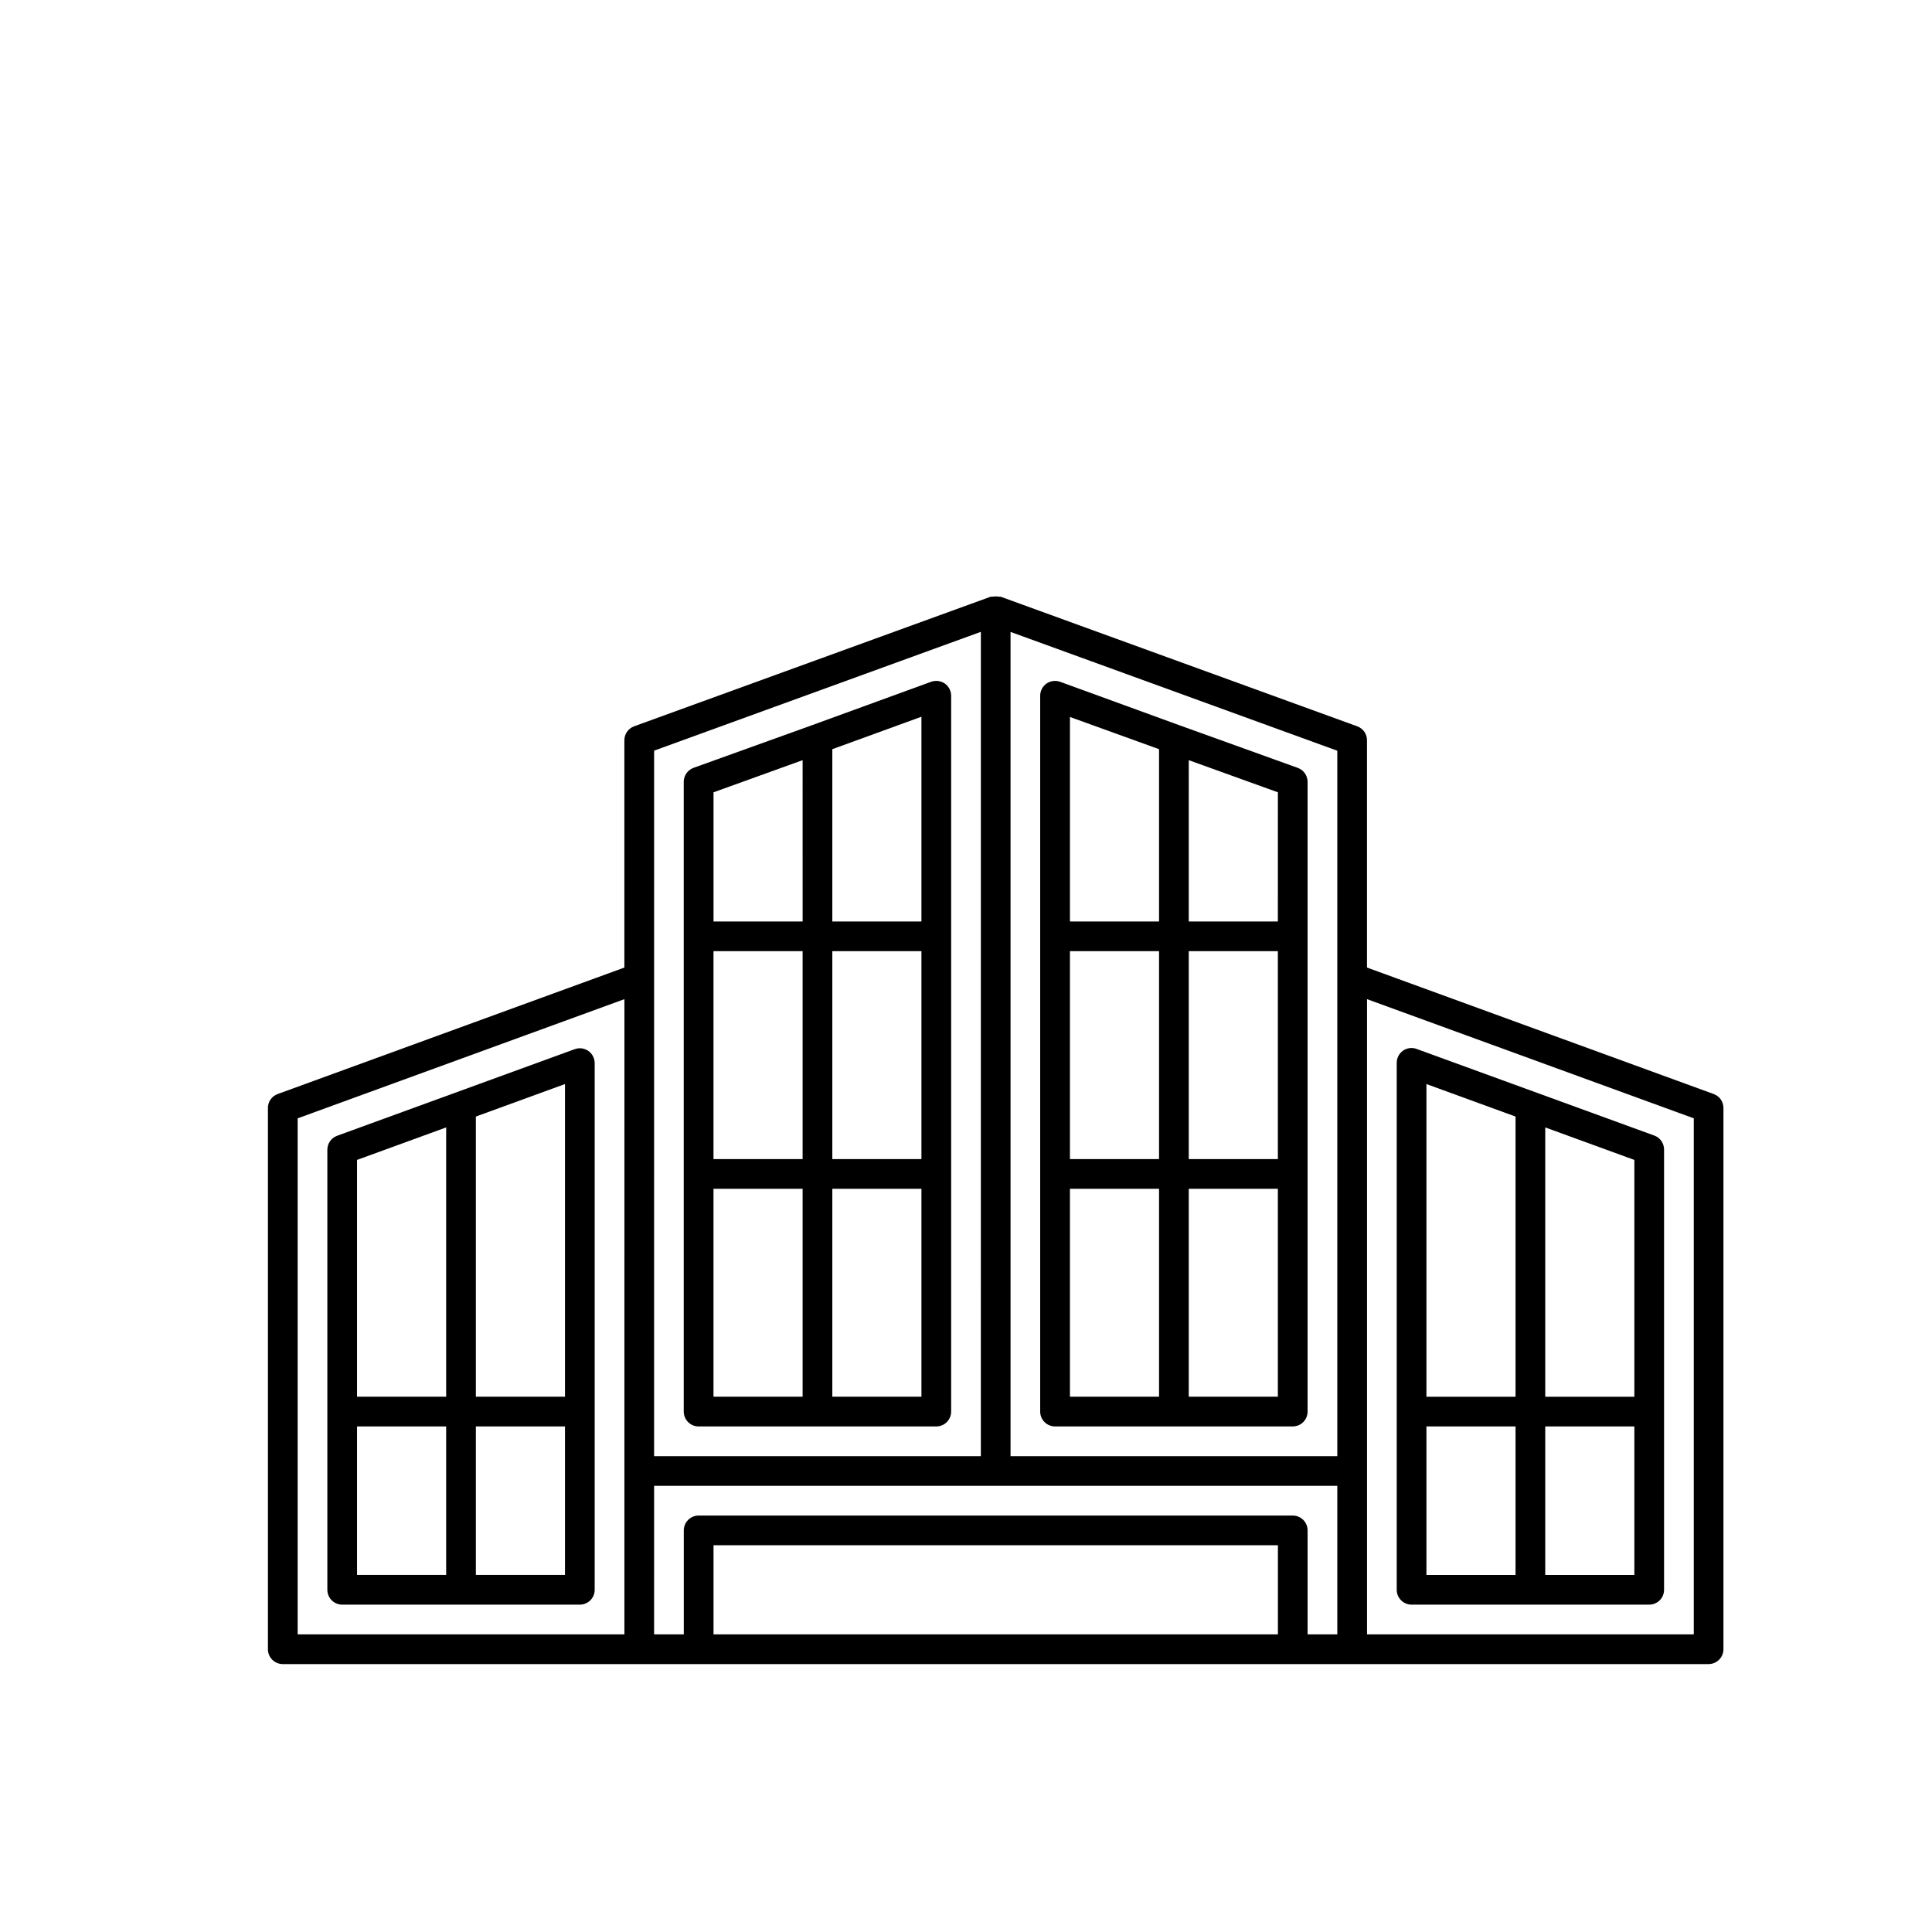 <?xml version="1.0" encoding="UTF-8"?>
<!-- Uploaded to: SVG Repo, www.svgrepo.com, Generator: SVG Repo Mixer Tools -->
<svg fill="#000000" width="800px" height="800px" version="1.1" viewBox="144 144 512 512" xmlns="http://www.w3.org/2000/svg">
 <g>
  <path d="m423.61 522.02h62.977c1.043 0 2.047-0.414 2.785-1.152s1.152-1.742 1.152-2.785v-166.89c0-1.656-1.039-3.137-2.598-3.699l-31.488-11.336-31.488-11.477c-1.215-0.426-2.559-0.25-3.621 0.473-1.047 0.742-1.668 1.945-1.668 3.227v189.7c0 1.047 0.414 2.051 1.156 2.789 0.742 0.738 1.746 1.152 2.793 1.148zm59.039-70.848h-23.617v-55.105h23.617zm-31.488 0h-23.617v-55.105h23.617zm-23.617 7.871h23.617v55.105h-23.617zm31.488 55.105v-55.105h23.617v55.105zm23.617-125.95h-23.617l0.004-42.746 23.617 8.516zm-31.488-45.656v45.656h-23.617l0.004-54.191z"/>
  <path d="m598.15 433.93-91.883-33.52v-60.234c0.004-1.66-1.035-3.141-2.598-3.699l-94.465-34.336v-0.004c-0.145-0.008-0.293-0.008-0.438 0-0.297-0.059-0.598-0.082-0.898-0.078-0.297-0.004-0.594 0.02-0.883 0.078-0.152-0.008-0.305-0.008-0.457 0l-94.465 34.336v0.004c-1.559 0.559-2.602 2.039-2.598 3.699v60.238l-91.879 33.516c-1.559 0.562-2.594 2.047-2.582 3.699v143.43c0 1.043 0.414 2.047 1.152 2.785 0.738 0.738 1.738 1.152 2.781 1.152h377.86c1.043 0 2.043-0.414 2.781-1.152 0.738-0.738 1.152-1.742 1.152-2.785v-143.43c0.012-1.652-1.023-3.137-2.582-3.699zm-99.754-30.777v126.74h-86.594v-218.43l86.594 31.488zm-181.05-60.223 86.594-31.488-0.004 218.45h-86.594zm-94.465 97.441 86.594-31.582-0.004 168.33h-86.59zm94.465 97.395h181.05v39.359h-7.871v-27.555c0-1.043-0.414-2.043-1.152-2.781-0.738-0.738-1.742-1.152-2.785-1.152h-157.44c-2.172 0-3.934 1.762-3.934 3.934v27.551h-7.871zm15.742 39.359v-23.617h149.57v23.617zm259.78 0h-86.594v-168.34l86.594 31.582z"/>
  <path d="m518.08 569.25h62.977c1.043 0 2.047-0.414 2.785-1.152 0.738-0.738 1.152-1.738 1.152-2.781v-116.68c0.004-1.656-1.027-3.137-2.582-3.699l-62.977-22.953v-0.004c-1.211-0.453-2.562-0.281-3.621 0.457-1.023 0.727-1.641 1.895-1.668 3.148v139.73c0 1.043 0.414 2.043 1.152 2.781s1.738 1.152 2.781 1.152zm3.938-47.23h23.617v39.359h-23.617zm31.488 39.359v-39.359h23.617v39.359zm23.617-47.23h-23.617v-71.371l23.617 8.613zm-31.488-74.25v74.25h-23.617v-82.863z"/>
  <path d="m329.15 522.02h62.977c1.047 0 2.047-0.414 2.785-1.152 0.738-0.738 1.152-1.742 1.152-2.785v-189.71c-0.004-1.281-0.625-2.484-1.668-3.227-1.066-0.723-2.41-0.898-3.621-0.473l-31.488 11.477-31.488 11.336c-1.559 0.562-2.598 2.043-2.598 3.699v166.9c0 1.047 0.418 2.051 1.156 2.789 0.742 0.738 1.75 1.152 2.793 1.148zm59.039-70.848h-23.617v-55.105h23.617zm-31.488 0h-23.617v-55.105h23.617zm-23.617 7.871h23.617v55.105h-23.617zm31.488 55.105v-55.105h23.617v55.105zm23.617-125.95h-23.617v-45.656l23.617-8.598zm-31.488-42.746 0.004 42.746h-23.617v-34.227z"/>
  <path d="m296.31 422.04-62.977 22.953v0.004c-1.555 0.562-2.59 2.043-2.582 3.699v116.62c0 1.043 0.414 2.043 1.152 2.781 0.738 0.738 1.738 1.152 2.785 1.152h62.977c1.043 0 2.043-0.414 2.781-1.152 0.738-0.738 1.152-1.738 1.152-2.781v-139.65c-0.027-1.254-0.645-2.422-1.668-3.148-1.055-0.746-2.41-0.922-3.621-0.473zm-2.582 92.105h-23.617v-74.25l23.617-8.613zm-31.488-71.367v71.367h-23.617v-62.758zm-23.617 79.238h23.617v39.359h-23.617zm31.488 39.359v-39.359h23.617v39.359z"/>
 </g>
</svg>